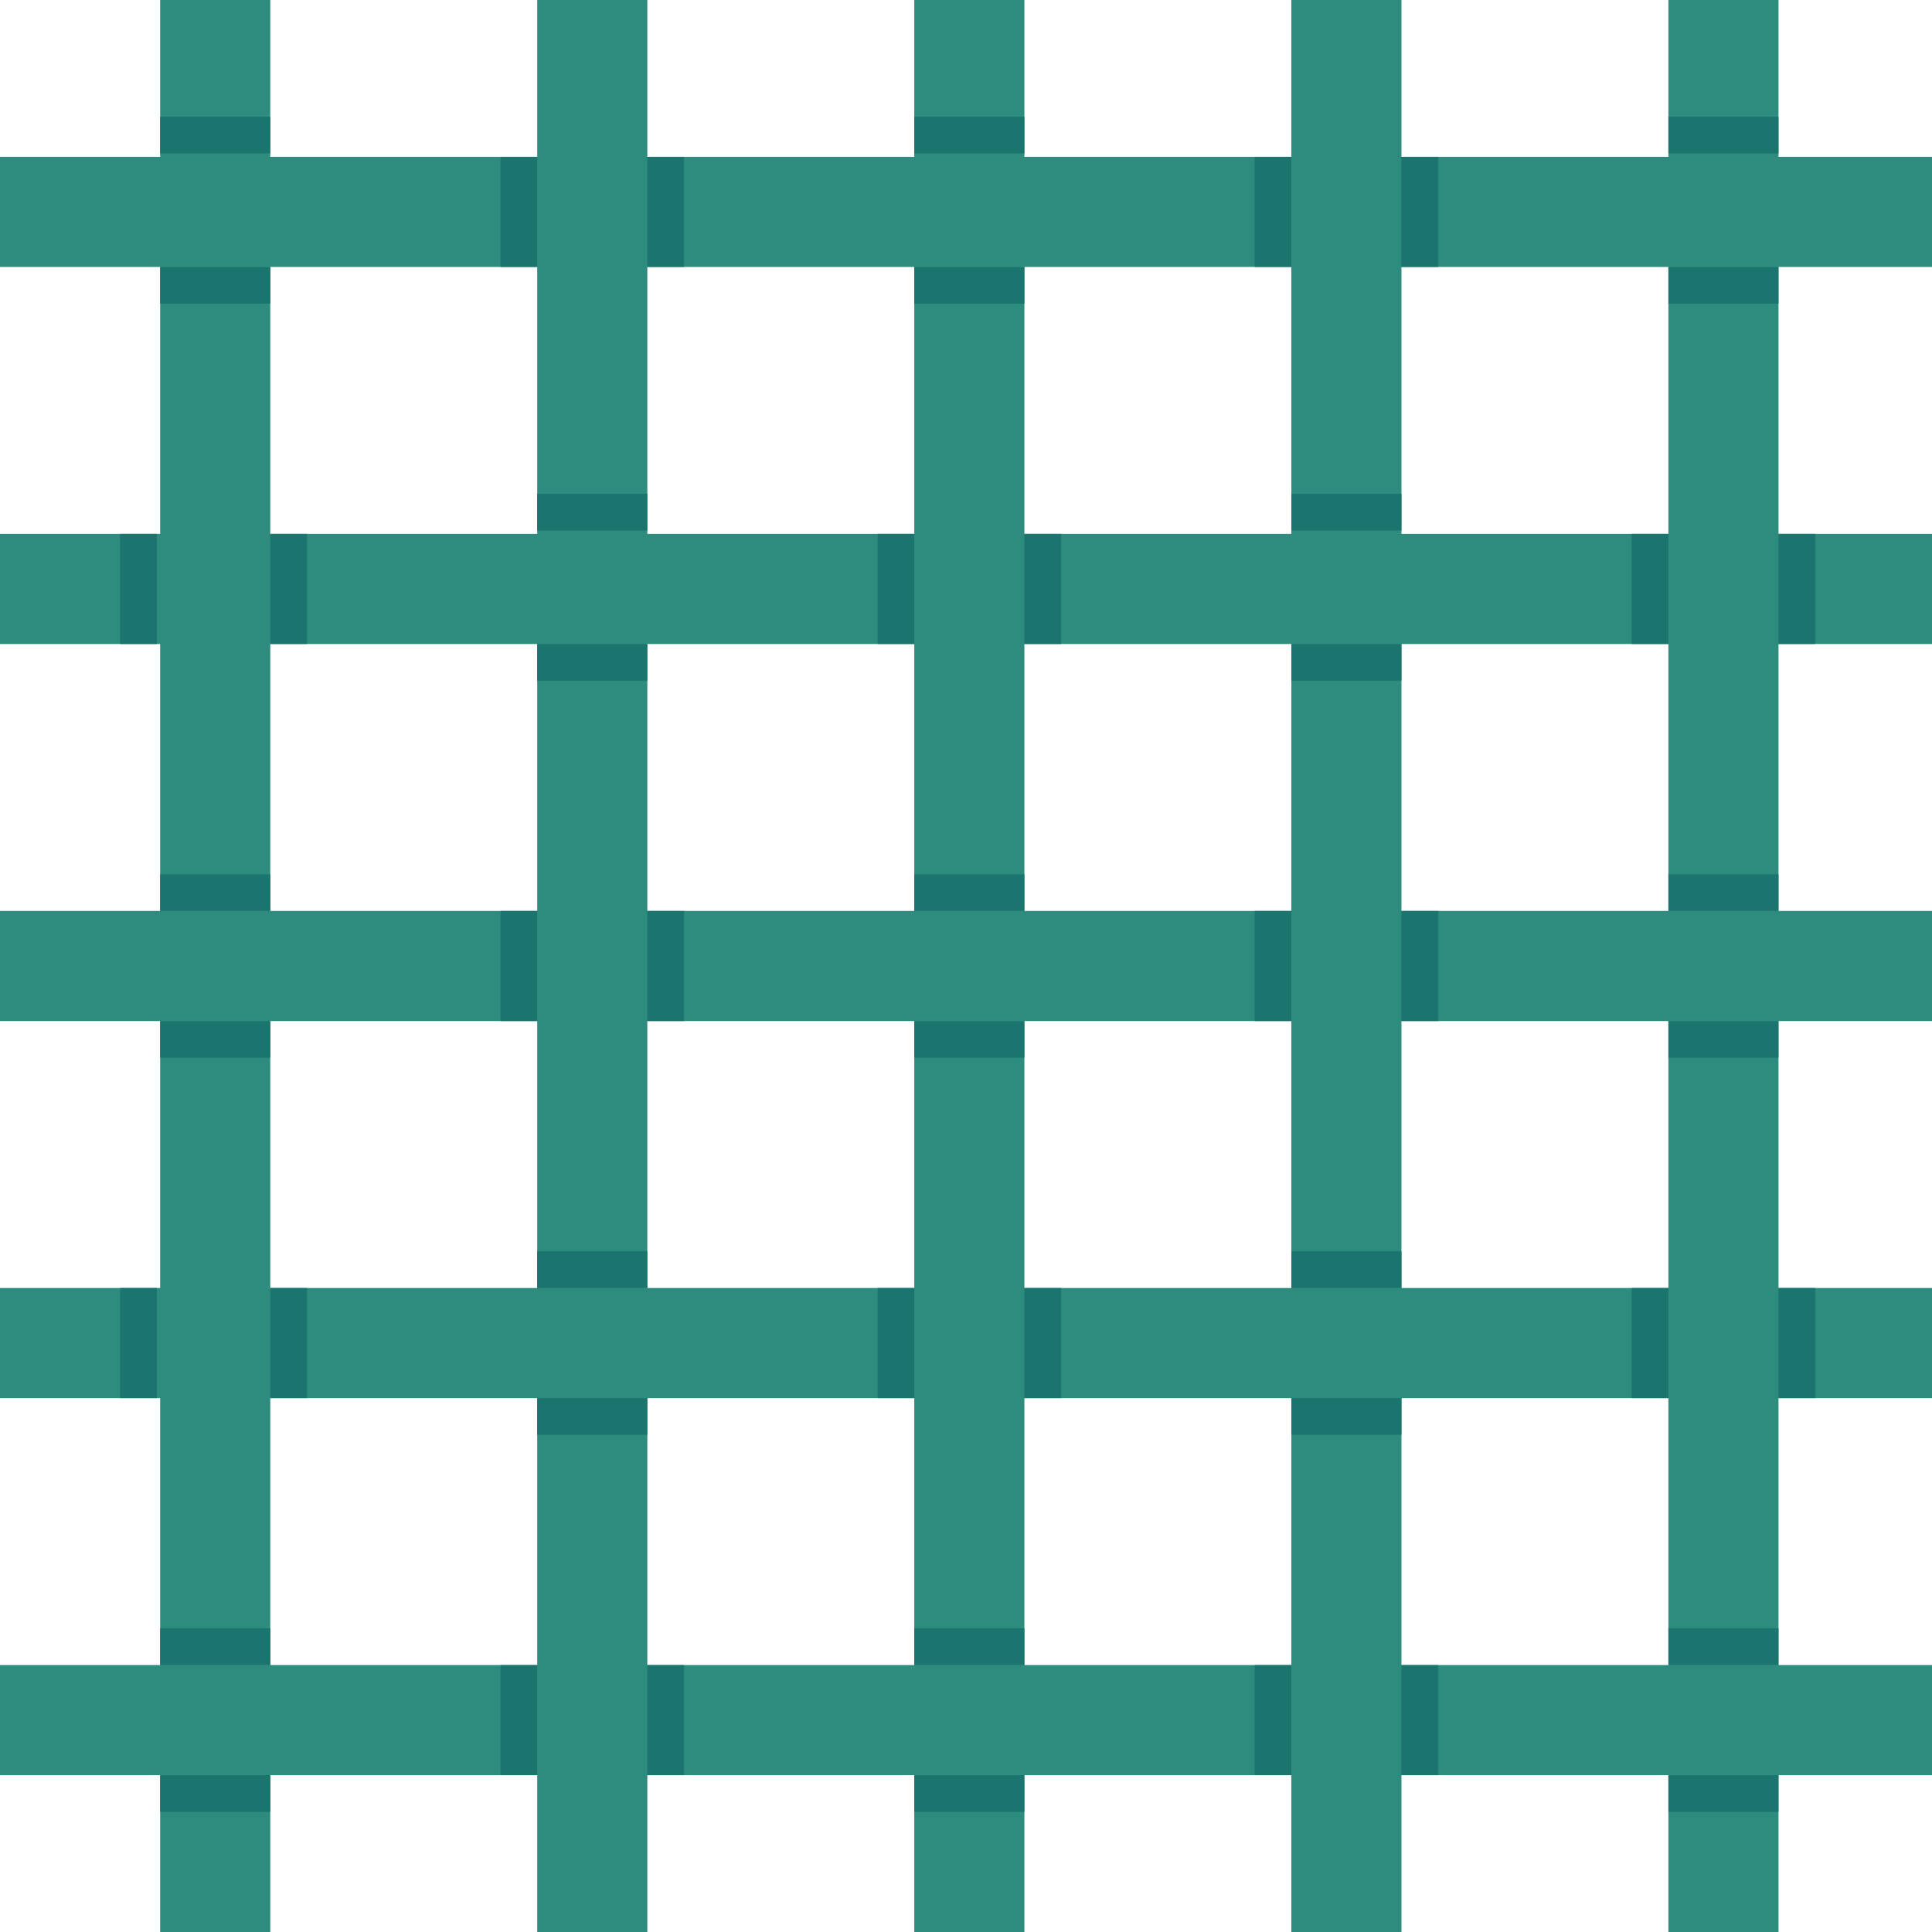 <?xml version="1.0" encoding="utf-8"?>
<!-- Generator: Adobe Illustrator 19.0.0, SVG Export Plug-In . SVG Version: 6.00 Build 0)  -->
<svg version="1.1" id="Layer_1" xmlns="http://www.w3.org/2000/svg" xmlns:xlink="http://www.w3.org/1999/xlink" x="0px" y="0px"
	 viewBox="-490.1 252.1 57.9 57.9" style="enable-background:new -490.1 252.1 57.9 57.9;" xml:space="preserve">
<style type="text/css">
	.st0{fill:#2E8C7F;}
	.st1{fill:#1C746E;}
</style>
<g id="XMLID_27_">
</g>
<g id="XMLID_28_">
</g>
<g id="XMLID_29_">
</g>
<g id="XMLID_30_">
</g>
<g id="XMLID_31_">
</g>
<g id="XMLID_32_">
</g>
<g id="XMLID_33_">
</g>
<g id="XMLID_34_">
</g>
<g id="XMLID_35_">
</g>
<g id="XMLID_36_">
</g>
<g id="XMLID_37_">
</g>
<g id="XMLID_38_">
</g>
<g id="XMLID_39_">
</g>
<g id="XMLID_40_">
</g>
<g id="XMLID_41_">
</g>
<rect x="-485.3" y="252.1" class="st0" width="3.3" height="57.9"/>
<rect x="-474" y="252.1" class="st0" width="3.3" height="57.9"/>
<rect x="-462.7" y="252.1" class="st0" width="3.3" height="57.9"/>
<rect x="-451.4" y="252.1" class="st0" width="3.3" height="57.9"/>
<rect x="-440.1" y="252.1" class="st0" width="3.3" height="57.9"/>
<rect x="-485.3" y="255.6" class="st1" width="3.3" height="1.1"/>
<rect x="-462.7" y="255.6" class="st1" width="3.3" height="1.1"/>
<rect x="-440.1" y="255.6" class="st1" width="3.3" height="1.1"/>
<rect x="-485.3" y="260.1" class="st1" width="3.3" height="1.1"/>
<rect x="-462.7" y="260.1" class="st1" width="3.3" height="1.1"/>
<rect x="-440.1" y="260.1" class="st1" width="3.3" height="1.1"/>
<rect x="-485.3" y="278.3" class="st1" width="3.3" height="1.1"/>
<rect x="-462.7" y="278.3" class="st1" width="3.3" height="1.1"/>
<rect x="-440.1" y="278.3" class="st1" width="3.3" height="1.1"/>
<rect x="-485.3" y="282.7" class="st1" width="3.3" height="1.1"/>
<rect x="-474" y="266.9" class="st1" width="3.3" height="1.1"/>
<rect x="-474" y="271.4" class="st1" width="3.3" height="1.1"/>
<rect x="-474" y="289.6" class="st1" width="3.3" height="1.1"/>
<rect x="-474" y="294" class="st1" width="3.3" height="1.1"/>
<rect x="-451.4" y="266.9" class="st1" width="3.3" height="1.1"/>
<rect x="-451.4" y="271.4" class="st1" width="3.3" height="1.1"/>
<rect x="-451.4" y="289.6" class="st1" width="3.3" height="1.1"/>
<rect x="-451.4" y="294" class="st1" width="3.3" height="1.1"/>
<rect x="-462.7" y="282.7" class="st1" width="3.3" height="1.1"/>
<rect x="-440.1" y="282.7" class="st1" width="3.3" height="1.1"/>
<rect x="-485.3" y="300.9" class="st1" width="3.3" height="1.1"/>
<rect x="-462.7" y="300.9" class="st1" width="3.3" height="1.1"/>
<rect x="-440.1" y="300.9" class="st1" width="3.3" height="1.1"/>
<rect x="-485.3" y="305.3" class="st1" width="3.3" height="1.1"/>
<rect x="-462.7" y="305.3" class="st1" width="3.3" height="1.1"/>
<rect x="-440.1" y="305.3" class="st1" width="3.3" height="1.1"/>
<rect x="-490.1" y="256.8" class="st0" width="57.9" height="3.3"/>
<rect x="-490.1" y="268.1" class="st0" width="57.9" height="3.3"/>
<rect x="-490.1" y="279.4" class="st0" width="57.9" height="3.3"/>
<rect x="-490.1" y="290.7" class="st0" width="57.9" height="3.3"/>
<rect x="-490.1" y="302" class="st0" width="57.9" height="3.3"/>
<rect x="-470.7" y="256.8" class="st1" width="1.1" height="3.3"/>
<rect x="-470.7" y="279.4" class="st1" width="1.1" height="3.3"/>
<rect x="-470.7" y="302" class="st1" width="1.1" height="3.3"/>
<rect x="-475.1" y="256.8" class="st1" width="1.1" height="3.3"/>
<rect x="-475.1" y="279.4" class="st1" width="1.1" height="3.3"/>
<rect x="-475.1" y="302" class="st1" width="1.1" height="3.3"/>
<rect x="-448.1" y="256.8" class="st1" width="1.1" height="3.3"/>
<rect x="-448.1" y="279.4" class="st1" width="1.1" height="3.3"/>
<rect x="-448.1" y="302" class="st1" width="1.1" height="3.3"/>
<rect x="-452.5" y="256.8" class="st1" width="1.1" height="3.3"/>
<rect x="-482" y="268.1" class="st1" width="1.1" height="3.3"/>
<rect x="-486.5" y="268.1" class="st1" width="1.1" height="3.3"/>
<rect x="-459.4" y="268.1" class="st1" width="1.1" height="3.3"/>
<rect x="-463.8" y="268.1" class="st1" width="1.1" height="3.3"/>
<rect x="-436.8" y="268.1" class="st1" width="1.1" height="3.3"/>
<rect x="-441.2" y="268.1" class="st1" width="1.1" height="3.3"/>
<rect x="-482" y="290.7" class="st1" width="1.1" height="3.3"/>
<rect x="-486.5" y="290.7" class="st1" width="1.1" height="3.3"/>
<rect x="-459.4" y="290.7" class="st1" width="1.1" height="3.3"/>
<rect x="-463.8" y="290.7" class="st1" width="1.1" height="3.3"/>
<rect x="-436.8" y="290.7" class="st1" width="1.1" height="3.3"/>
<rect x="-441.2" y="290.7" class="st1" width="1.1" height="3.3"/>
<rect x="-452.5" y="279.4" class="st1" width="1.1" height="3.3"/>
<rect x="-452.5" y="302" class="st1" width="1.1" height="3.3"/>
</svg>
